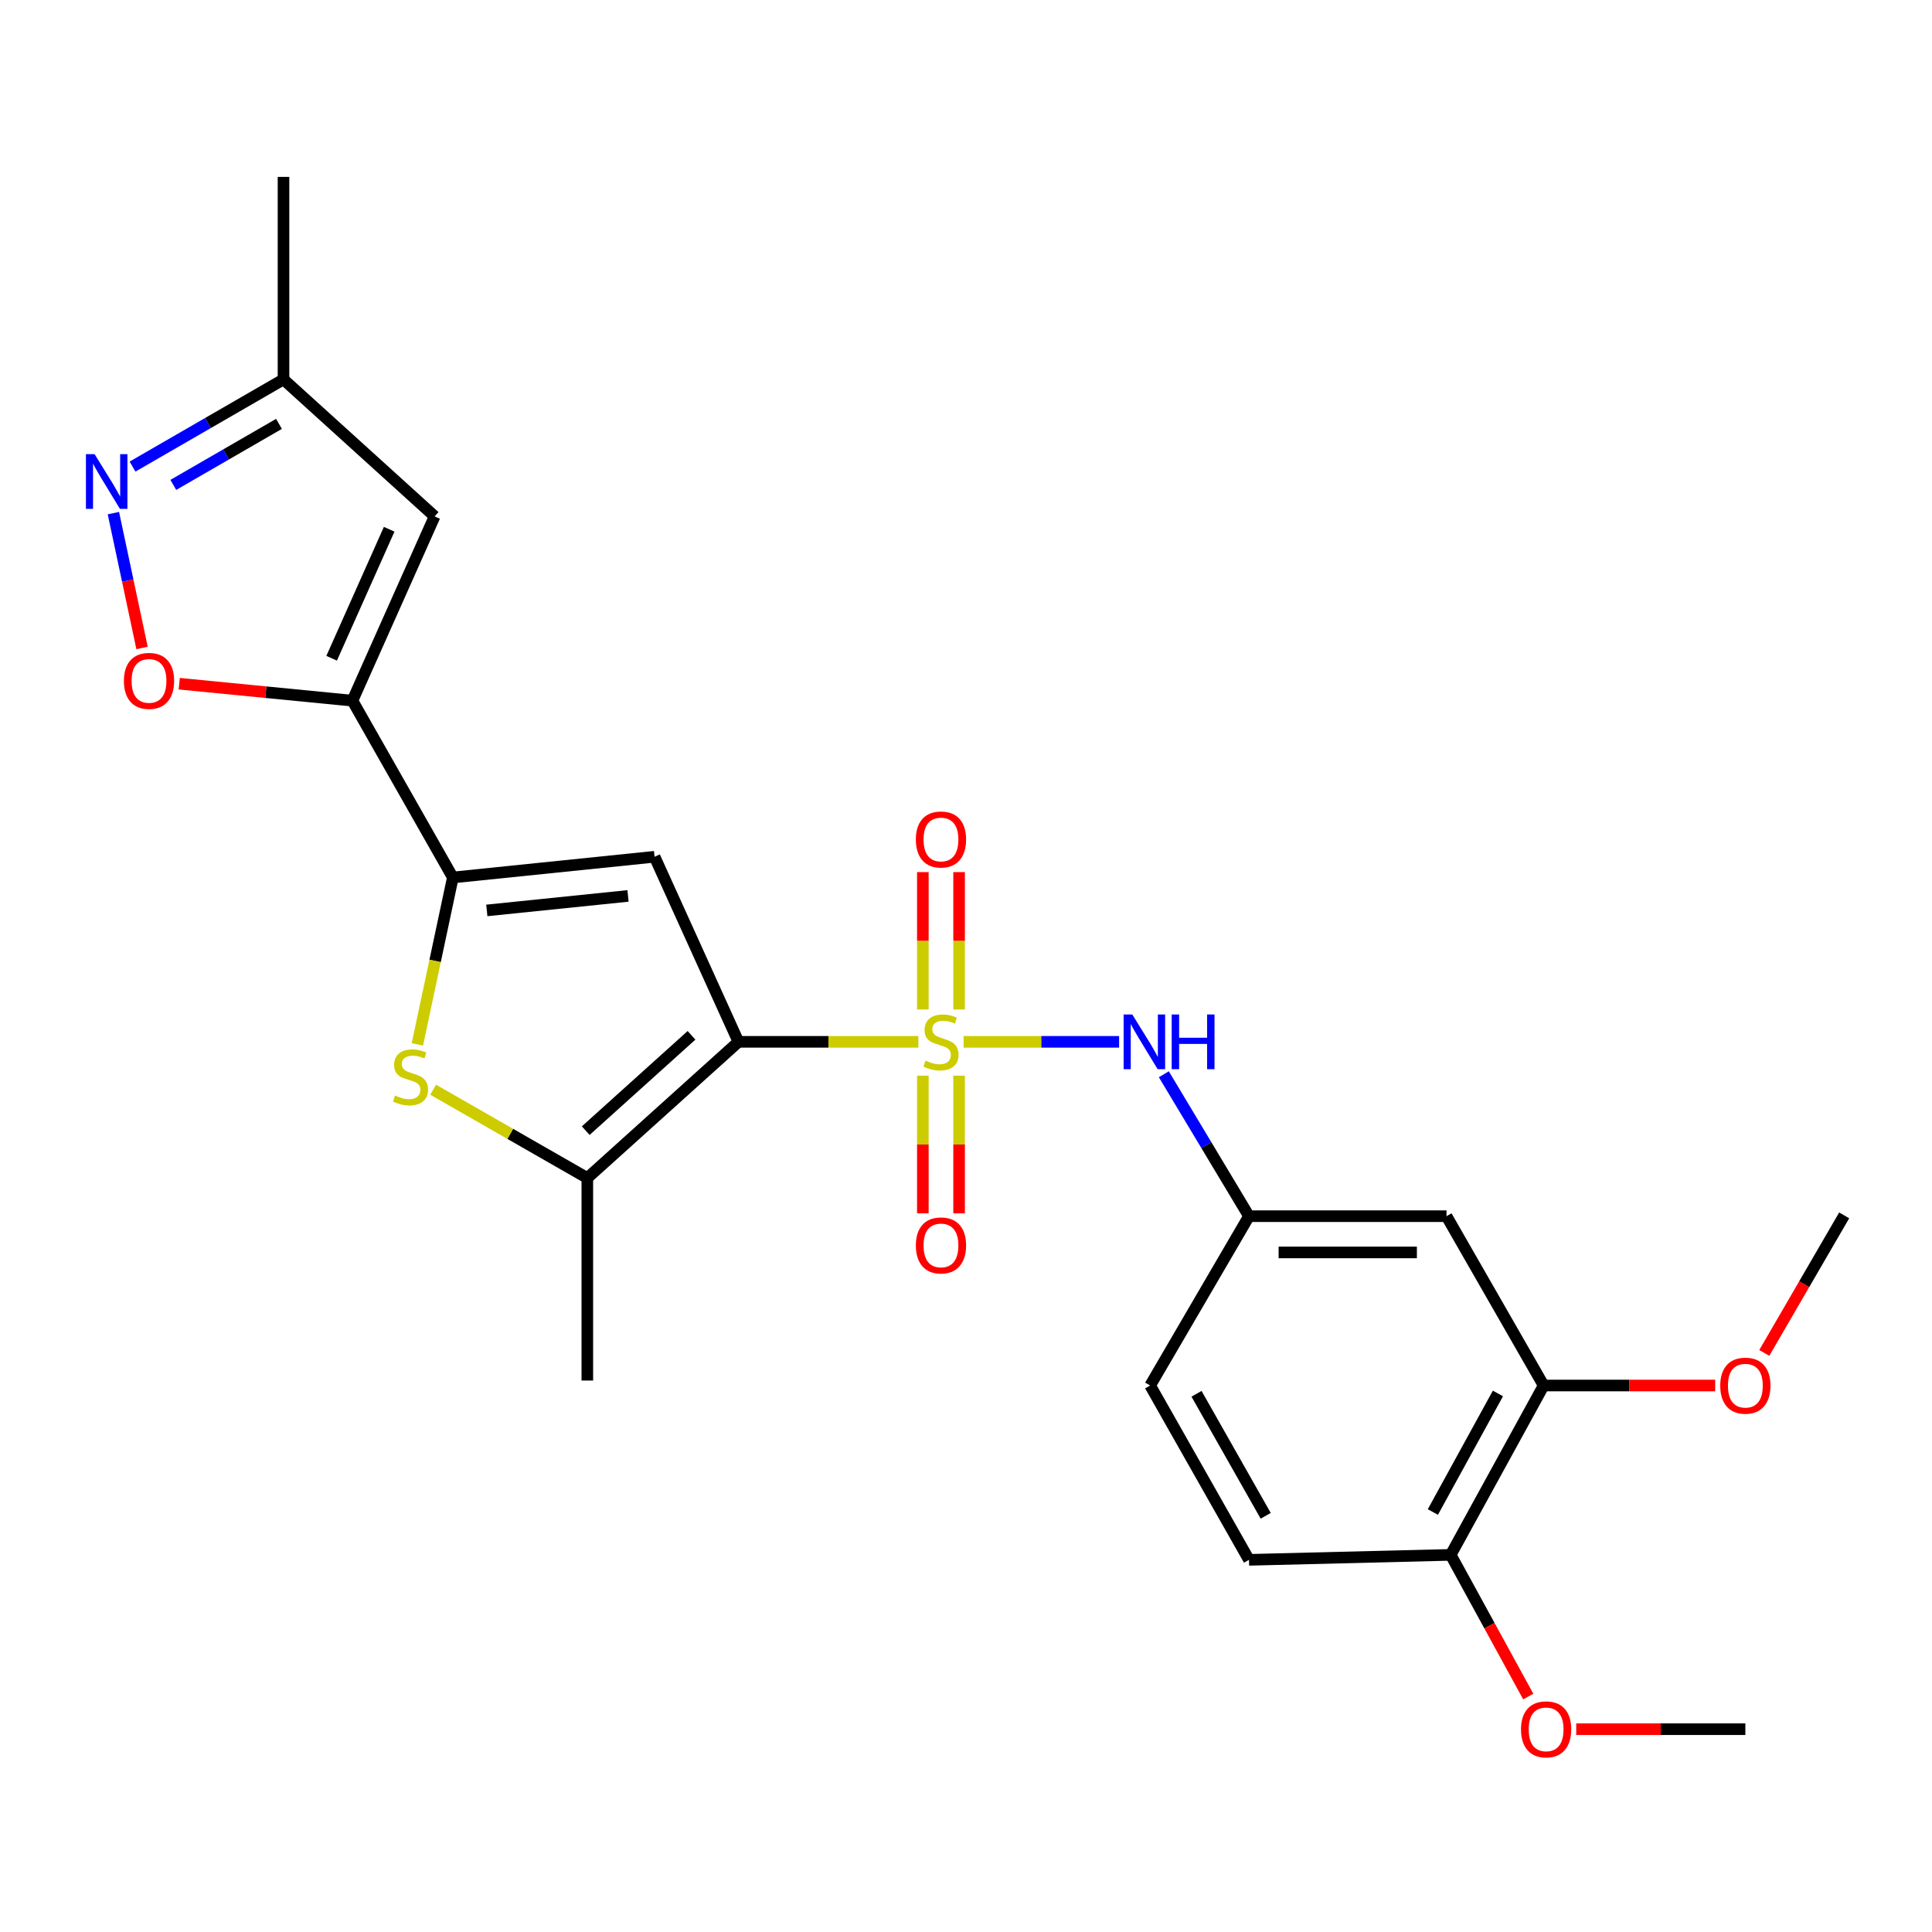<?xml version='1.0' encoding='iso-8859-1'?>
<svg version='1.1' baseProfile='full'
              xmlns='http://www.w3.org/2000/svg'
                      xmlns:rdkit='http://www.rdkit.org/xml'
                      xmlns:xlink='http://www.w3.org/1999/xlink'
                  xml:space='preserve'
width='1000px' height='1000px' viewBox='0 0 1000 1000'>
<!-- END OF HEADER -->
<rect style='opacity:1.0;fill:#FFFFFF;stroke:none' width='1000' height='1000' x='0' y='0'> </rect>
<path class='bond-0' d='M 475.345,539.252 L 428.783,539.252' style='fill:none;fill-rule:evenodd;stroke:#CCCC00;stroke-width:6px;stroke-linecap:butt;stroke-linejoin:miter;stroke-opacity:1' />
<path class='bond-0' d='M 428.783,539.252 L 382.221,539.252' style='fill:none;fill-rule:evenodd;stroke:#000000;stroke-width:6px;stroke-linecap:butt;stroke-linejoin:miter;stroke-opacity:1' />
<path class='bond-9' d='M 498.758,539.252 L 539.004,539.252' style='fill:none;fill-rule:evenodd;stroke:#CCCC00;stroke-width:6px;stroke-linecap:butt;stroke-linejoin:miter;stroke-opacity:1' />
<path class='bond-9' d='M 539.004,539.252 L 579.25,539.252' style='fill:none;fill-rule:evenodd;stroke:#0000FF;stroke-width:6px;stroke-linecap:butt;stroke-linejoin:miter;stroke-opacity:1' />
<path class='bond-10' d='M 477.664,556.764 L 477.664,592.397' style='fill:none;fill-rule:evenodd;stroke:#CCCC00;stroke-width:6px;stroke-linecap:butt;stroke-linejoin:miter;stroke-opacity:1' />
<path class='bond-10' d='M 477.664,592.397 L 477.664,628.031' style='fill:none;fill-rule:evenodd;stroke:#FF0000;stroke-width:6px;stroke-linecap:butt;stroke-linejoin:miter;stroke-opacity:1' />
<path class='bond-10' d='M 496.427,556.764 L 496.427,592.397' style='fill:none;fill-rule:evenodd;stroke:#CCCC00;stroke-width:6px;stroke-linecap:butt;stroke-linejoin:miter;stroke-opacity:1' />
<path class='bond-10' d='M 496.427,592.397 L 496.427,628.031' style='fill:none;fill-rule:evenodd;stroke:#FF0000;stroke-width:6px;stroke-linecap:butt;stroke-linejoin:miter;stroke-opacity:1' />
<path class='bond-11' d='M 496.427,522.511 L 496.427,486.955' style='fill:none;fill-rule:evenodd;stroke:#CCCC00;stroke-width:6px;stroke-linecap:butt;stroke-linejoin:miter;stroke-opacity:1' />
<path class='bond-11' d='M 496.427,486.955 L 496.427,451.399' style='fill:none;fill-rule:evenodd;stroke:#FF0000;stroke-width:6px;stroke-linecap:butt;stroke-linejoin:miter;stroke-opacity:1' />
<path class='bond-11' d='M 477.664,522.511 L 477.664,486.955' style='fill:none;fill-rule:evenodd;stroke:#CCCC00;stroke-width:6px;stroke-linecap:butt;stroke-linejoin:miter;stroke-opacity:1' />
<path class='bond-11' d='M 477.664,486.955 L 477.664,451.399' style='fill:none;fill-rule:evenodd;stroke:#FF0000;stroke-width:6px;stroke-linecap:butt;stroke-linejoin:miter;stroke-opacity:1' />
<path class='bond-1' d='M 382.221,539.252 L 338.805,443.454' style='fill:none;fill-rule:evenodd;stroke:#000000;stroke-width:6px;stroke-linecap:butt;stroke-linejoin:miter;stroke-opacity:1' />
<path class='bond-4' d='M 382.221,539.252 L 303.999,609.739' style='fill:none;fill-rule:evenodd;stroke:#000000;stroke-width:6px;stroke-linecap:butt;stroke-linejoin:miter;stroke-opacity:1' />
<path class='bond-4' d='M 357.927,535.886 L 303.171,585.227' style='fill:none;fill-rule:evenodd;stroke:#000000;stroke-width:6px;stroke-linecap:butt;stroke-linejoin:miter;stroke-opacity:1' />
<path class='bond-2' d='M 338.805,443.454 L 234.397,454.18' style='fill:none;fill-rule:evenodd;stroke:#000000;stroke-width:6px;stroke-linecap:butt;stroke-linejoin:miter;stroke-opacity:1' />
<path class='bond-2' d='M 325.061,463.728 L 251.976,471.237' style='fill:none;fill-rule:evenodd;stroke:#000000;stroke-width:6px;stroke-linecap:butt;stroke-linejoin:miter;stroke-opacity:1' />
<path class='bond-3' d='M 234.397,454.18 L 182.412,362.667' style='fill:none;fill-rule:evenodd;stroke:#000000;stroke-width:6px;stroke-linecap:butt;stroke-linejoin:miter;stroke-opacity:1' />
<path class='bond-25' d='M 234.397,454.18 L 225.217,497.37' style='fill:none;fill-rule:evenodd;stroke:#000000;stroke-width:6px;stroke-linecap:butt;stroke-linejoin:miter;stroke-opacity:1' />
<path class='bond-25' d='M 225.217,497.37 L 216.037,540.56' style='fill:none;fill-rule:evenodd;stroke:#CCCC00;stroke-width:6px;stroke-linecap:butt;stroke-linejoin:miter;stroke-opacity:1' />
<path class='bond-6' d='M 182.412,362.667 L 137.593,358.274' style='fill:none;fill-rule:evenodd;stroke:#000000;stroke-width:6px;stroke-linecap:butt;stroke-linejoin:miter;stroke-opacity:1' />
<path class='bond-6' d='M 137.593,358.274 L 92.773,353.881' style='fill:none;fill-rule:evenodd;stroke:#FF0000;stroke-width:6px;stroke-linecap:butt;stroke-linejoin:miter;stroke-opacity:1' />
<path class='bond-7' d='M 182.412,362.667 L 224.953,267.276' style='fill:none;fill-rule:evenodd;stroke:#000000;stroke-width:6px;stroke-linecap:butt;stroke-linejoin:miter;stroke-opacity:1' />
<path class='bond-7' d='M 171.656,340.716 L 201.435,273.943' style='fill:none;fill-rule:evenodd;stroke:#000000;stroke-width:6px;stroke-linecap:butt;stroke-linejoin:miter;stroke-opacity:1' />
<path class='bond-5' d='M 303.999,609.739 L 264.095,586.883' style='fill:none;fill-rule:evenodd;stroke:#000000;stroke-width:6px;stroke-linecap:butt;stroke-linejoin:miter;stroke-opacity:1' />
<path class='bond-5' d='M 264.095,586.883 L 224.192,564.028' style='fill:none;fill-rule:evenodd;stroke:#CCCC00;stroke-width:6px;stroke-linecap:butt;stroke-linejoin:miter;stroke-opacity:1' />
<path class='bond-20' d='M 303.999,609.739 L 303.999,714.564' style='fill:none;fill-rule:evenodd;stroke:#000000;stroke-width:6px;stroke-linecap:butt;stroke-linejoin:miter;stroke-opacity:1' />
<path class='bond-8' d='M 73.526,335.392 L 66.11,300.493' style='fill:none;fill-rule:evenodd;stroke:#FF0000;stroke-width:6px;stroke-linecap:butt;stroke-linejoin:miter;stroke-opacity:1' />
<path class='bond-8' d='M 66.11,300.493 L 58.694,265.594' style='fill:none;fill-rule:evenodd;stroke:#0000FF;stroke-width:6px;stroke-linecap:butt;stroke-linejoin:miter;stroke-opacity:1' />
<path class='bond-12' d='M 224.953,267.276 L 146.741,196.382' style='fill:none;fill-rule:evenodd;stroke:#000000;stroke-width:6px;stroke-linecap:butt;stroke-linejoin:miter;stroke-opacity:1' />
<path class='bond-27' d='M 68.599,241.505 L 107.67,218.943' style='fill:none;fill-rule:evenodd;stroke:#0000FF;stroke-width:6px;stroke-linecap:butt;stroke-linejoin:miter;stroke-opacity:1' />
<path class='bond-27' d='M 107.67,218.943 L 146.741,196.382' style='fill:none;fill-rule:evenodd;stroke:#000000;stroke-width:6px;stroke-linecap:butt;stroke-linejoin:miter;stroke-opacity:1' />
<path class='bond-27' d='M 89.703,250.985 L 117.053,235.192' style='fill:none;fill-rule:evenodd;stroke:#0000FF;stroke-width:6px;stroke-linecap:butt;stroke-linejoin:miter;stroke-opacity:1' />
<path class='bond-27' d='M 117.053,235.192 L 144.402,219.399' style='fill:none;fill-rule:evenodd;stroke:#000000;stroke-width:6px;stroke-linecap:butt;stroke-linejoin:miter;stroke-opacity:1' />
<path class='bond-15' d='M 602.403,556.042 L 624.437,592.768' style='fill:none;fill-rule:evenodd;stroke:#0000FF;stroke-width:6px;stroke-linecap:butt;stroke-linejoin:miter;stroke-opacity:1' />
<path class='bond-15' d='M 624.437,592.768 L 646.472,629.493' style='fill:none;fill-rule:evenodd;stroke:#000000;stroke-width:6px;stroke-linecap:butt;stroke-linejoin:miter;stroke-opacity:1' />
<path class='bond-22' d='M 146.741,196.382 L 146.741,91.558' style='fill:none;fill-rule:evenodd;stroke:#000000;stroke-width:6px;stroke-linecap:butt;stroke-linejoin:miter;stroke-opacity:1' />
<path class='bond-13' d='M 748.711,629.493 L 646.472,629.493' style='fill:none;fill-rule:evenodd;stroke:#000000;stroke-width:6px;stroke-linecap:butt;stroke-linejoin:miter;stroke-opacity:1' />
<path class='bond-13' d='M 733.375,648.256 L 661.808,648.256' style='fill:none;fill-rule:evenodd;stroke:#000000;stroke-width:6px;stroke-linecap:butt;stroke-linejoin:miter;stroke-opacity:1' />
<path class='bond-14' d='M 748.711,629.493 L 798.987,717.139' style='fill:none;fill-rule:evenodd;stroke:#000000;stroke-width:6px;stroke-linecap:butt;stroke-linejoin:miter;stroke-opacity:1' />
<path class='bond-19' d='M 798.987,717.139 L 843.385,717.139' style='fill:none;fill-rule:evenodd;stroke:#000000;stroke-width:6px;stroke-linecap:butt;stroke-linejoin:miter;stroke-opacity:1' />
<path class='bond-19' d='M 843.385,717.139 L 887.784,717.139' style='fill:none;fill-rule:evenodd;stroke:#FF0000;stroke-width:6px;stroke-linecap:butt;stroke-linejoin:miter;stroke-opacity:1' />
<path class='bond-26' d='M 798.987,717.139 L 750.879,804.795' style='fill:none;fill-rule:evenodd;stroke:#000000;stroke-width:6px;stroke-linecap:butt;stroke-linejoin:miter;stroke-opacity:1' />
<path class='bond-26' d='M 775.322,721.26 L 741.647,782.619' style='fill:none;fill-rule:evenodd;stroke:#000000;stroke-width:6px;stroke-linecap:butt;stroke-linejoin:miter;stroke-opacity:1' />
<path class='bond-18' d='M 646.472,629.493 L 595.321,717.139' style='fill:none;fill-rule:evenodd;stroke:#000000;stroke-width:6px;stroke-linecap:butt;stroke-linejoin:miter;stroke-opacity:1' />
<path class='bond-16' d='M 750.879,804.795 L 646.472,807.37' style='fill:none;fill-rule:evenodd;stroke:#000000;stroke-width:6px;stroke-linecap:butt;stroke-linejoin:miter;stroke-opacity:1' />
<path class='bond-21' d='M 750.879,804.795 L 770.951,841.465' style='fill:none;fill-rule:evenodd;stroke:#000000;stroke-width:6px;stroke-linecap:butt;stroke-linejoin:miter;stroke-opacity:1' />
<path class='bond-21' d='M 770.951,841.465 L 791.023,878.134' style='fill:none;fill-rule:evenodd;stroke:#FF0000;stroke-width:6px;stroke-linecap:butt;stroke-linejoin:miter;stroke-opacity:1' />
<path class='bond-17' d='M 646.472,807.37 L 595.321,717.139' style='fill:none;fill-rule:evenodd;stroke:#000000;stroke-width:6px;stroke-linecap:butt;stroke-linejoin:miter;stroke-opacity:1' />
<path class='bond-17' d='M 655.122,784.582 L 619.316,721.42' style='fill:none;fill-rule:evenodd;stroke:#000000;stroke-width:6px;stroke-linecap:butt;stroke-linejoin:miter;stroke-opacity:1' />
<path class='bond-23' d='M 913.191,700.273 L 933.868,664.674' style='fill:none;fill-rule:evenodd;stroke:#FF0000;stroke-width:6px;stroke-linecap:butt;stroke-linejoin:miter;stroke-opacity:1' />
<path class='bond-23' d='M 933.868,664.674 L 954.545,629.076' style='fill:none;fill-rule:evenodd;stroke:#000000;stroke-width:6px;stroke-linecap:butt;stroke-linejoin:miter;stroke-opacity:1' />
<path class='bond-24' d='M 815.847,895.026 L 859.621,895.026' style='fill:none;fill-rule:evenodd;stroke:#FF0000;stroke-width:6px;stroke-linecap:butt;stroke-linejoin:miter;stroke-opacity:1' />
<path class='bond-24' d='M 859.621,895.026 L 903.394,895.026' style='fill:none;fill-rule:evenodd;stroke:#000000;stroke-width:6px;stroke-linecap:butt;stroke-linejoin:miter;stroke-opacity:1' />
<path  class='atom-0' d='M 479.046 548.972
Q 479.366 549.092, 480.686 549.652
Q 482.006 550.212, 483.446 550.572
Q 484.926 550.892, 486.366 550.892
Q 489.046 550.892, 490.606 549.612
Q 492.166 548.292, 492.166 546.012
Q 492.166 544.452, 491.366 543.492
Q 490.606 542.532, 489.406 542.012
Q 488.206 541.492, 486.206 540.892
Q 483.686 540.132, 482.166 539.412
Q 480.686 538.692, 479.606 537.172
Q 478.566 535.652, 478.566 533.092
Q 478.566 529.532, 480.966 527.332
Q 483.406 525.132, 488.206 525.132
Q 491.486 525.132, 495.206 526.692
L 494.286 529.772
Q 490.886 528.372, 488.326 528.372
Q 485.566 528.372, 484.046 529.532
Q 482.526 530.652, 482.566 532.612
Q 482.566 534.132, 483.326 535.052
Q 484.126 535.972, 485.246 536.492
Q 486.406 537.012, 488.326 537.612
Q 490.886 538.412, 492.406 539.212
Q 493.926 540.012, 495.006 541.652
Q 496.126 543.252, 496.126 546.012
Q 496.126 549.932, 493.486 552.052
Q 490.886 554.132, 486.526 554.132
Q 484.006 554.132, 482.086 553.572
Q 480.206 553.052, 477.966 552.132
L 479.046 548.972
' fill='#CCCC00'/>
<path  class='atom-6' d='M 204.475 567.036
Q 204.795 567.156, 206.115 567.716
Q 207.435 568.276, 208.875 568.636
Q 210.355 568.956, 211.795 568.956
Q 214.475 568.956, 216.035 567.676
Q 217.595 566.356, 217.595 564.076
Q 217.595 562.516, 216.795 561.556
Q 216.035 560.596, 214.835 560.076
Q 213.635 559.556, 211.635 558.956
Q 209.115 558.196, 207.595 557.476
Q 206.115 556.756, 205.035 555.236
Q 203.995 553.716, 203.995 551.156
Q 203.995 547.596, 206.395 545.396
Q 208.835 543.196, 213.635 543.196
Q 216.915 543.196, 220.635 544.756
L 219.715 547.836
Q 216.315 546.436, 213.755 546.436
Q 210.995 546.436, 209.475 547.596
Q 207.955 548.716, 207.995 550.676
Q 207.995 552.196, 208.755 553.116
Q 209.555 554.036, 210.675 554.556
Q 211.835 555.076, 213.755 555.676
Q 216.315 556.476, 217.835 557.276
Q 219.355 558.076, 220.435 559.716
Q 221.555 561.316, 221.555 564.076
Q 221.555 567.996, 218.915 570.116
Q 216.315 572.196, 211.955 572.196
Q 209.435 572.196, 207.515 571.636
Q 205.635 571.116, 203.395 570.196
L 204.475 567.036
' fill='#CCCC00'/>
<path  class='atom-7' d='M 64.129 352.427
Q 64.129 345.627, 67.489 341.827
Q 70.849 338.027, 77.129 338.027
Q 83.409 338.027, 86.769 341.827
Q 90.129 345.627, 90.129 352.427
Q 90.129 359.307, 86.728 363.227
Q 83.329 367.107, 77.129 367.107
Q 70.888 367.107, 67.489 363.227
Q 64.129 359.347, 64.129 352.427
M 77.129 363.907
Q 81.448 363.907, 83.769 361.027
Q 86.129 358.107, 86.129 352.427
Q 86.129 346.867, 83.769 344.067
Q 81.448 341.227, 77.129 341.227
Q 72.808 341.227, 70.448 344.027
Q 68.129 346.827, 68.129 352.427
Q 68.129 358.147, 70.448 361.027
Q 72.808 363.907, 77.129 363.907
' fill='#FF0000'/>
<path  class='atom-9' d='M 48.957 235.072
L 58.237 250.072
Q 59.157 251.552, 60.637 254.232
Q 62.117 256.912, 62.197 257.072
L 62.197 235.072
L 65.957 235.072
L 65.957 263.392
L 62.077 263.392
L 52.117 246.992
Q 50.957 245.072, 49.717 242.872
Q 48.517 240.672, 48.157 239.992
L 48.157 263.392
L 44.477 263.392
L 44.477 235.072
L 48.957 235.072
' fill='#0000FF'/>
<path  class='atom-10' d='M 586.069 525.092
L 595.349 540.092
Q 596.269 541.572, 597.749 544.252
Q 599.229 546.932, 599.309 547.092
L 599.309 525.092
L 603.069 525.092
L 603.069 553.412
L 599.189 553.412
L 589.229 537.012
Q 588.069 535.092, 586.829 532.892
Q 585.629 530.692, 585.269 530.012
L 585.269 553.412
L 581.589 553.412
L 581.589 525.092
L 586.069 525.092
' fill='#0000FF'/>
<path  class='atom-10' d='M 606.469 525.092
L 610.309 525.092
L 610.309 537.132
L 624.789 537.132
L 624.789 525.092
L 628.629 525.092
L 628.629 553.412
L 624.789 553.412
L 624.789 540.332
L 610.309 540.332
L 610.309 553.412
L 606.469 553.412
L 606.469 525.092
' fill='#0000FF'/>
<path  class='atom-11' d='M 474.046 644.625
Q 474.046 637.825, 477.406 634.025
Q 480.766 630.225, 487.046 630.225
Q 493.326 630.225, 496.686 634.025
Q 500.046 637.825, 500.046 644.625
Q 500.046 651.505, 496.646 655.425
Q 493.246 659.305, 487.046 659.305
Q 480.806 659.305, 477.406 655.425
Q 474.046 651.545, 474.046 644.625
M 487.046 656.105
Q 491.366 656.105, 493.686 653.225
Q 496.046 650.305, 496.046 644.625
Q 496.046 639.065, 493.686 636.265
Q 491.366 633.425, 487.046 633.425
Q 482.726 633.425, 480.366 636.225
Q 478.046 639.025, 478.046 644.625
Q 478.046 650.345, 480.366 653.225
Q 482.726 656.105, 487.046 656.105
' fill='#FF0000'/>
<path  class='atom-12' d='M 474.046 434.517
Q 474.046 427.717, 477.406 423.917
Q 480.766 420.117, 487.046 420.117
Q 493.326 420.117, 496.686 423.917
Q 500.046 427.717, 500.046 434.517
Q 500.046 441.397, 496.646 445.317
Q 493.246 449.197, 487.046 449.197
Q 480.806 449.197, 477.406 445.317
Q 474.046 441.437, 474.046 434.517
M 487.046 445.997
Q 491.366 445.997, 493.686 443.117
Q 496.046 440.197, 496.046 434.517
Q 496.046 428.957, 493.686 426.157
Q 491.366 423.317, 487.046 423.317
Q 482.726 423.317, 480.366 426.117
Q 478.046 428.917, 478.046 434.517
Q 478.046 440.237, 480.366 443.117
Q 482.726 445.997, 487.046 445.997
' fill='#FF0000'/>
<path  class='atom-20' d='M 890.394 717.219
Q 890.394 710.419, 893.754 706.619
Q 897.114 702.819, 903.394 702.819
Q 909.674 702.819, 913.034 706.619
Q 916.394 710.419, 916.394 717.219
Q 916.394 724.099, 912.994 728.019
Q 909.594 731.899, 903.394 731.899
Q 897.154 731.899, 893.754 728.019
Q 890.394 724.139, 890.394 717.219
M 903.394 728.699
Q 907.714 728.699, 910.034 725.819
Q 912.394 722.899, 912.394 717.219
Q 912.394 711.659, 910.034 708.859
Q 907.714 706.019, 903.394 706.019
Q 899.074 706.019, 896.714 708.819
Q 894.394 711.619, 894.394 717.219
Q 894.394 722.939, 896.714 725.819
Q 899.074 728.699, 903.394 728.699
' fill='#FF0000'/>
<path  class='atom-22' d='M 787.269 895.106
Q 787.269 888.306, 790.629 884.506
Q 793.989 880.706, 800.269 880.706
Q 806.549 880.706, 809.909 884.506
Q 813.269 888.306, 813.269 895.106
Q 813.269 901.986, 809.869 905.906
Q 806.469 909.786, 800.269 909.786
Q 794.029 909.786, 790.629 905.906
Q 787.269 902.026, 787.269 895.106
M 800.269 906.586
Q 804.589 906.586, 806.909 903.706
Q 809.269 900.786, 809.269 895.106
Q 809.269 889.546, 806.909 886.746
Q 804.589 883.906, 800.269 883.906
Q 795.949 883.906, 793.589 886.706
Q 791.269 889.506, 791.269 895.106
Q 791.269 900.826, 793.589 903.706
Q 795.949 906.586, 800.269 906.586
' fill='#FF0000'/>
</svg>
